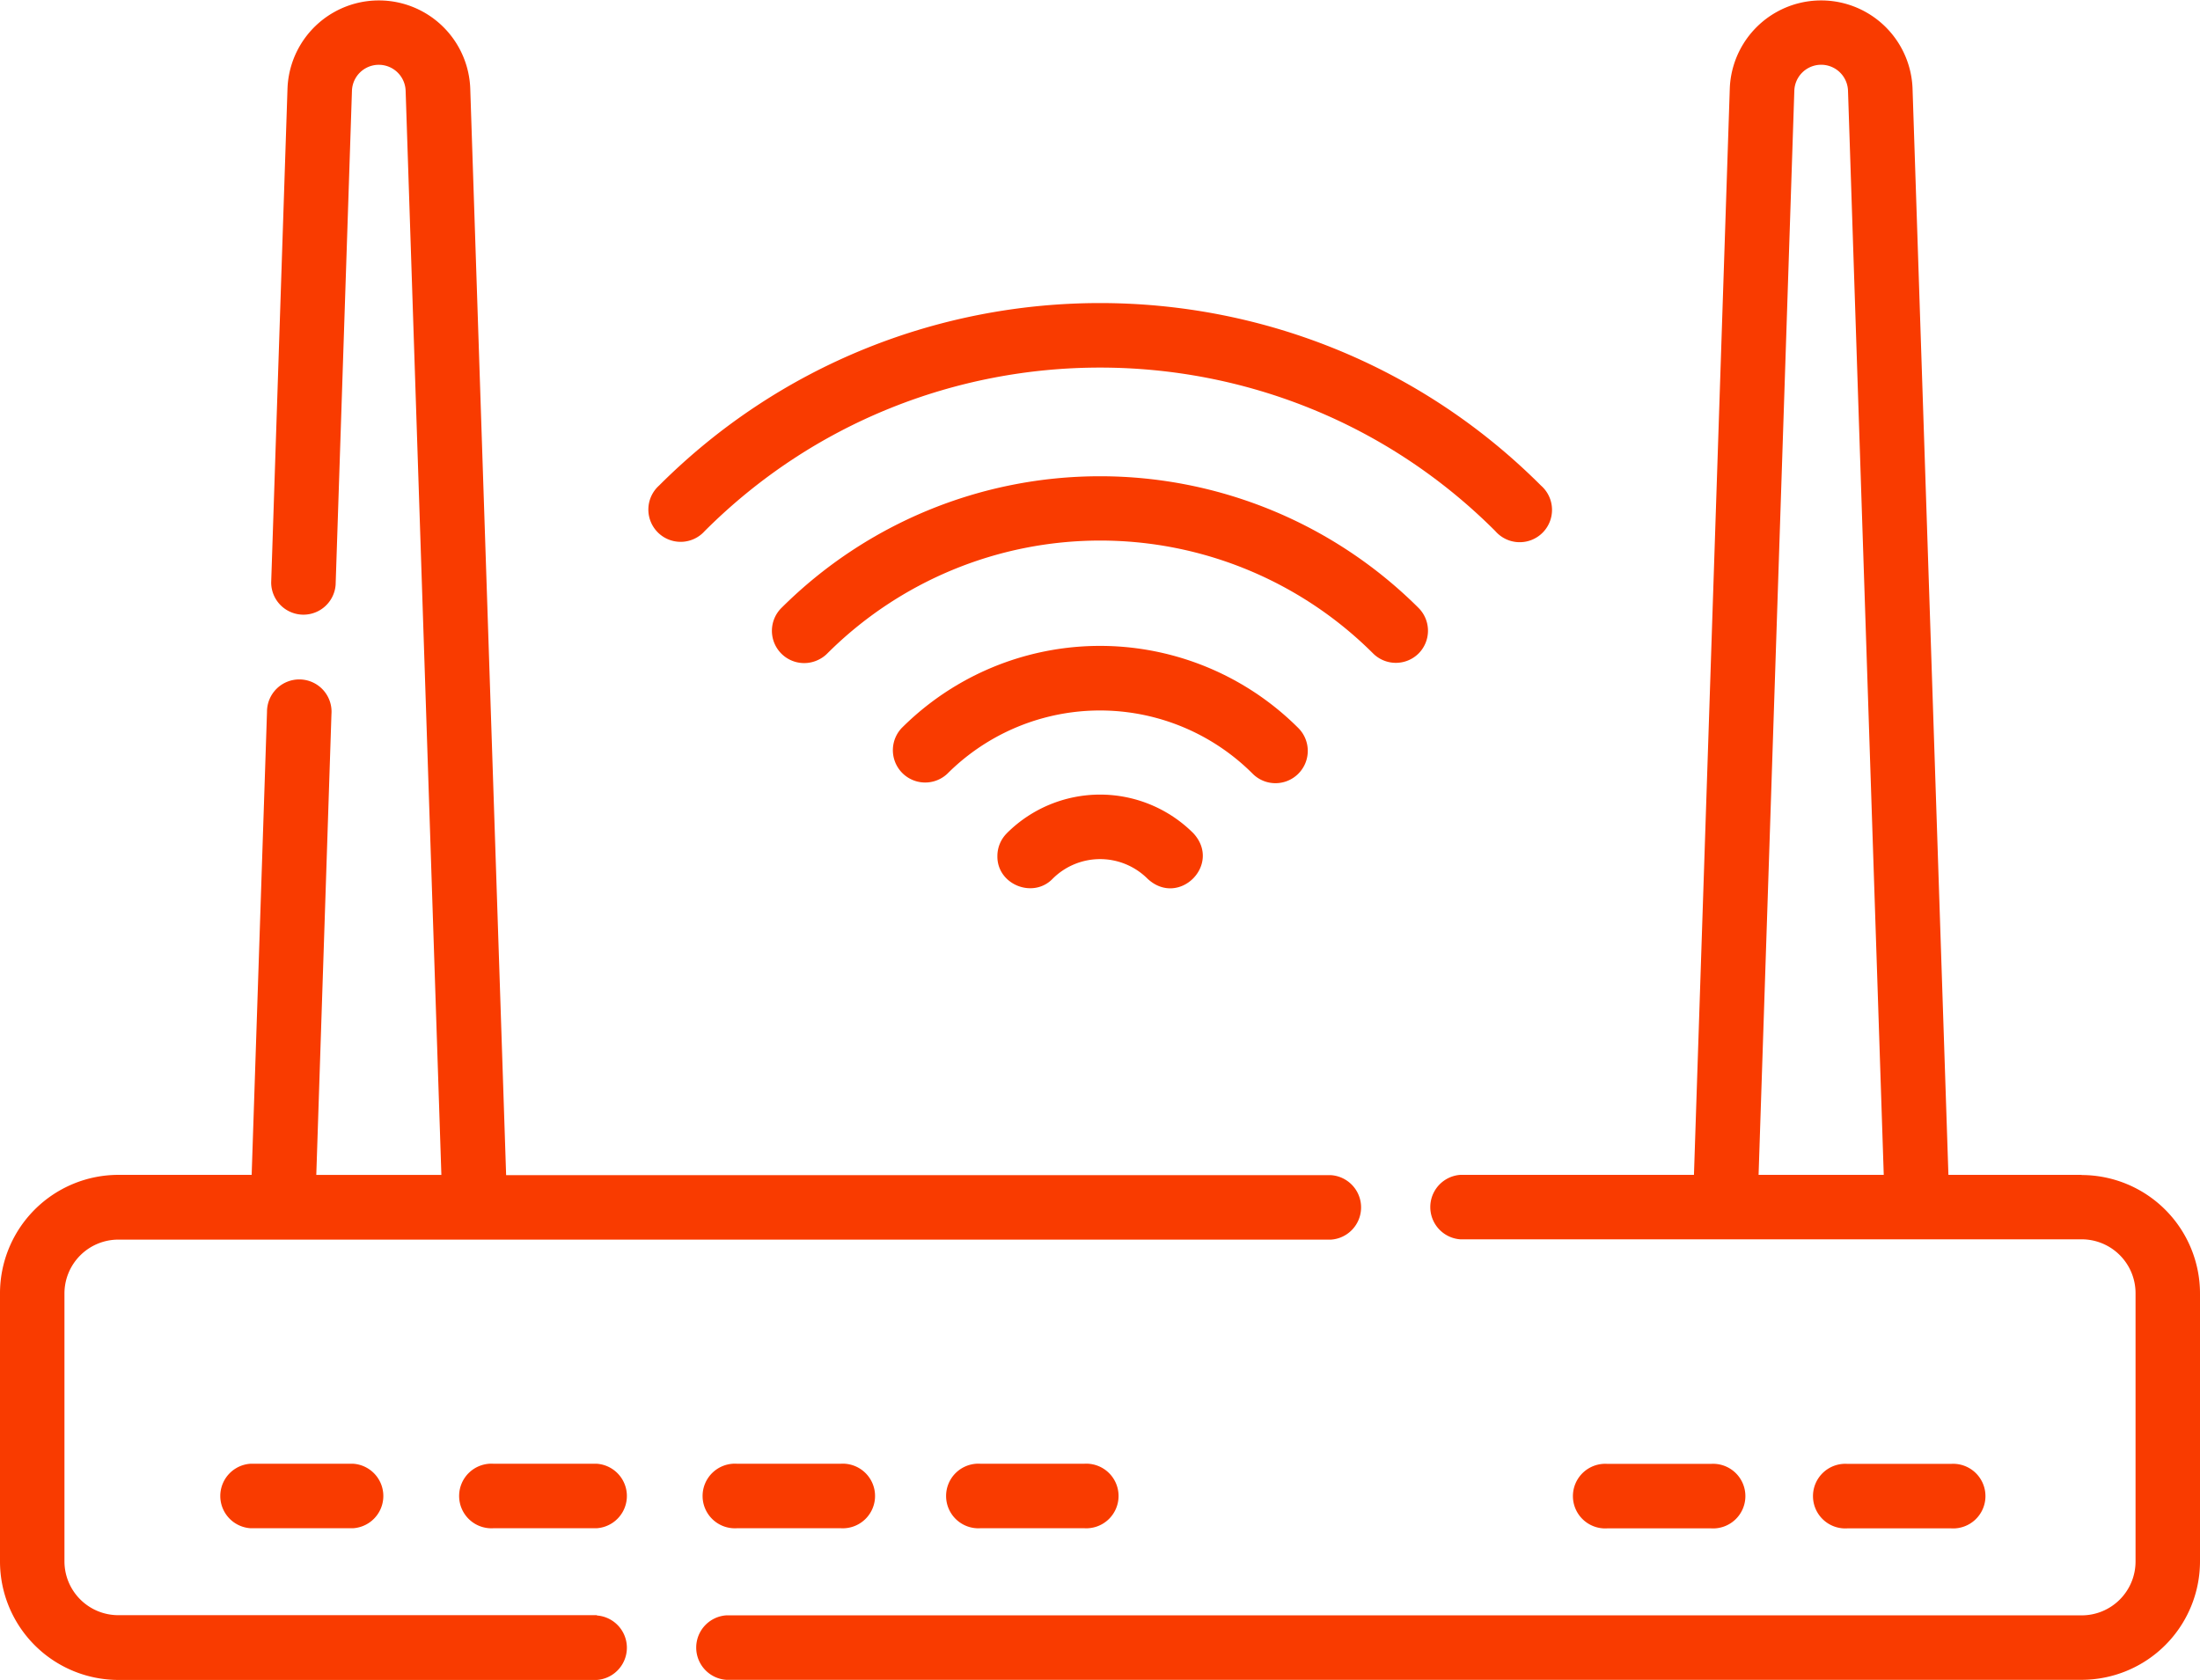 <svg xmlns="http://www.w3.org/2000/svg" width="512" height="390.91" viewBox="0 0 512 390.91"><defs><style>.a{fill:#f93b00;}</style></defs><path class="a" d="M484.45,273.41h-31L445.1,20.58a21.28,21.28,0,0,0-42.53,0l-8.34,252.83H339.84a7.52,7.52,0,0,0,0,15h144.6A12.54,12.54,0,0,1,497,301v62.39a12.54,12.54,0,0,1-12.53,12.53H169a7.52,7.52,0,0,0,0,15H484.45A27.58,27.58,0,0,0,512,363.36V301a27.58,27.58,0,0,0-27.55-27.55ZM417.59,21.07a6.25,6.25,0,0,1,12.49,0l8.32,252.34H409.27Z"/><path class="a" d="M138.92,375.88H27.55A12.54,12.54,0,0,1,15,363.35V301a12.54,12.54,0,0,1,12.52-12.52H309.79a7.52,7.52,0,0,0,0-15h-192L109.44,20.58a21.28,21.28,0,0,0-42.53,0l-3.8,115a7.51,7.51,0,0,0,15,.5l3.8-115a6.25,6.25,0,0,1,12.49,0l8.32,252.34H73.61l3.53-107.25a7.51,7.51,0,1,0-15-.5L58.57,273.41h-31A27.58,27.58,0,0,0,0,301v62.39a27.58,27.58,0,0,0,27.55,27.56H138.92a7.52,7.52,0,0,0,0-15Z"/><path class="a" d="M58.24,340.64a7.52,7.52,0,0,0,0,15h24a7.52,7.52,0,0,0,0-15Z"/><path class="a" d="M138.92,340.64h-24a7.52,7.52,0,1,0,0,15h24a7.52,7.52,0,0,0,0-15Z"/><path class="a" d="M171.58,340.64a7.52,7.52,0,1,0,0,15h24a7.52,7.52,0,1,0,0-15Z"/><path class="a" d="M228.25,340.64a7.52,7.52,0,1,0,0,15h24a7.52,7.52,0,1,0,0-15Z"/><path class="a" d="M398.13,355.67a7.52,7.52,0,1,0,0-15h-24a7.52,7.52,0,1,0,0,15Z"/><path class="a" d="M454,355.67a7.52,7.52,0,1,0,0-15H430a7.52,7.52,0,1,0,0,15Z"/><path class="a" d="M164,123.59c50.73-50.73,133.28-50.73,184,0A7.52,7.52,0,1,0,358.63,113C302,56.37,210,56.37,153.38,113A7.51,7.51,0,1,0,164,123.59Z"/><path class="a" d="M330.13,152.09a7.51,7.51,0,0,0,0-10.62A105,105,0,0,0,182,141.34a7.51,7.51,0,0,0,8.55,12.16,7.35,7.35,0,0,0,2-1.44,89.9,89.9,0,0,1,127,0A7.51,7.51,0,0,0,330.13,152.09Z"/><path class="a" d="M296.85,182.26a7.52,7.52,0,0,0,5.31-12.83,65.28,65.28,0,0,0-92.32,0,7.52,7.52,0,0,0,10.63,10.63,50.24,50.24,0,0,1,71.06,0A7.49,7.49,0,0,0,296.85,182.26Z"/><path class="a" d="M234.35,193.88a7.49,7.49,0,0,0-2.23,5.34c-.1,6.66,8.34,10,12.87,5.27a15.63,15.63,0,0,1,22.07,0c7.28,6.79,17.42-3.35,10.63-10.62a30.7,30.7,0,0,0-43.34,0Z"/></svg>